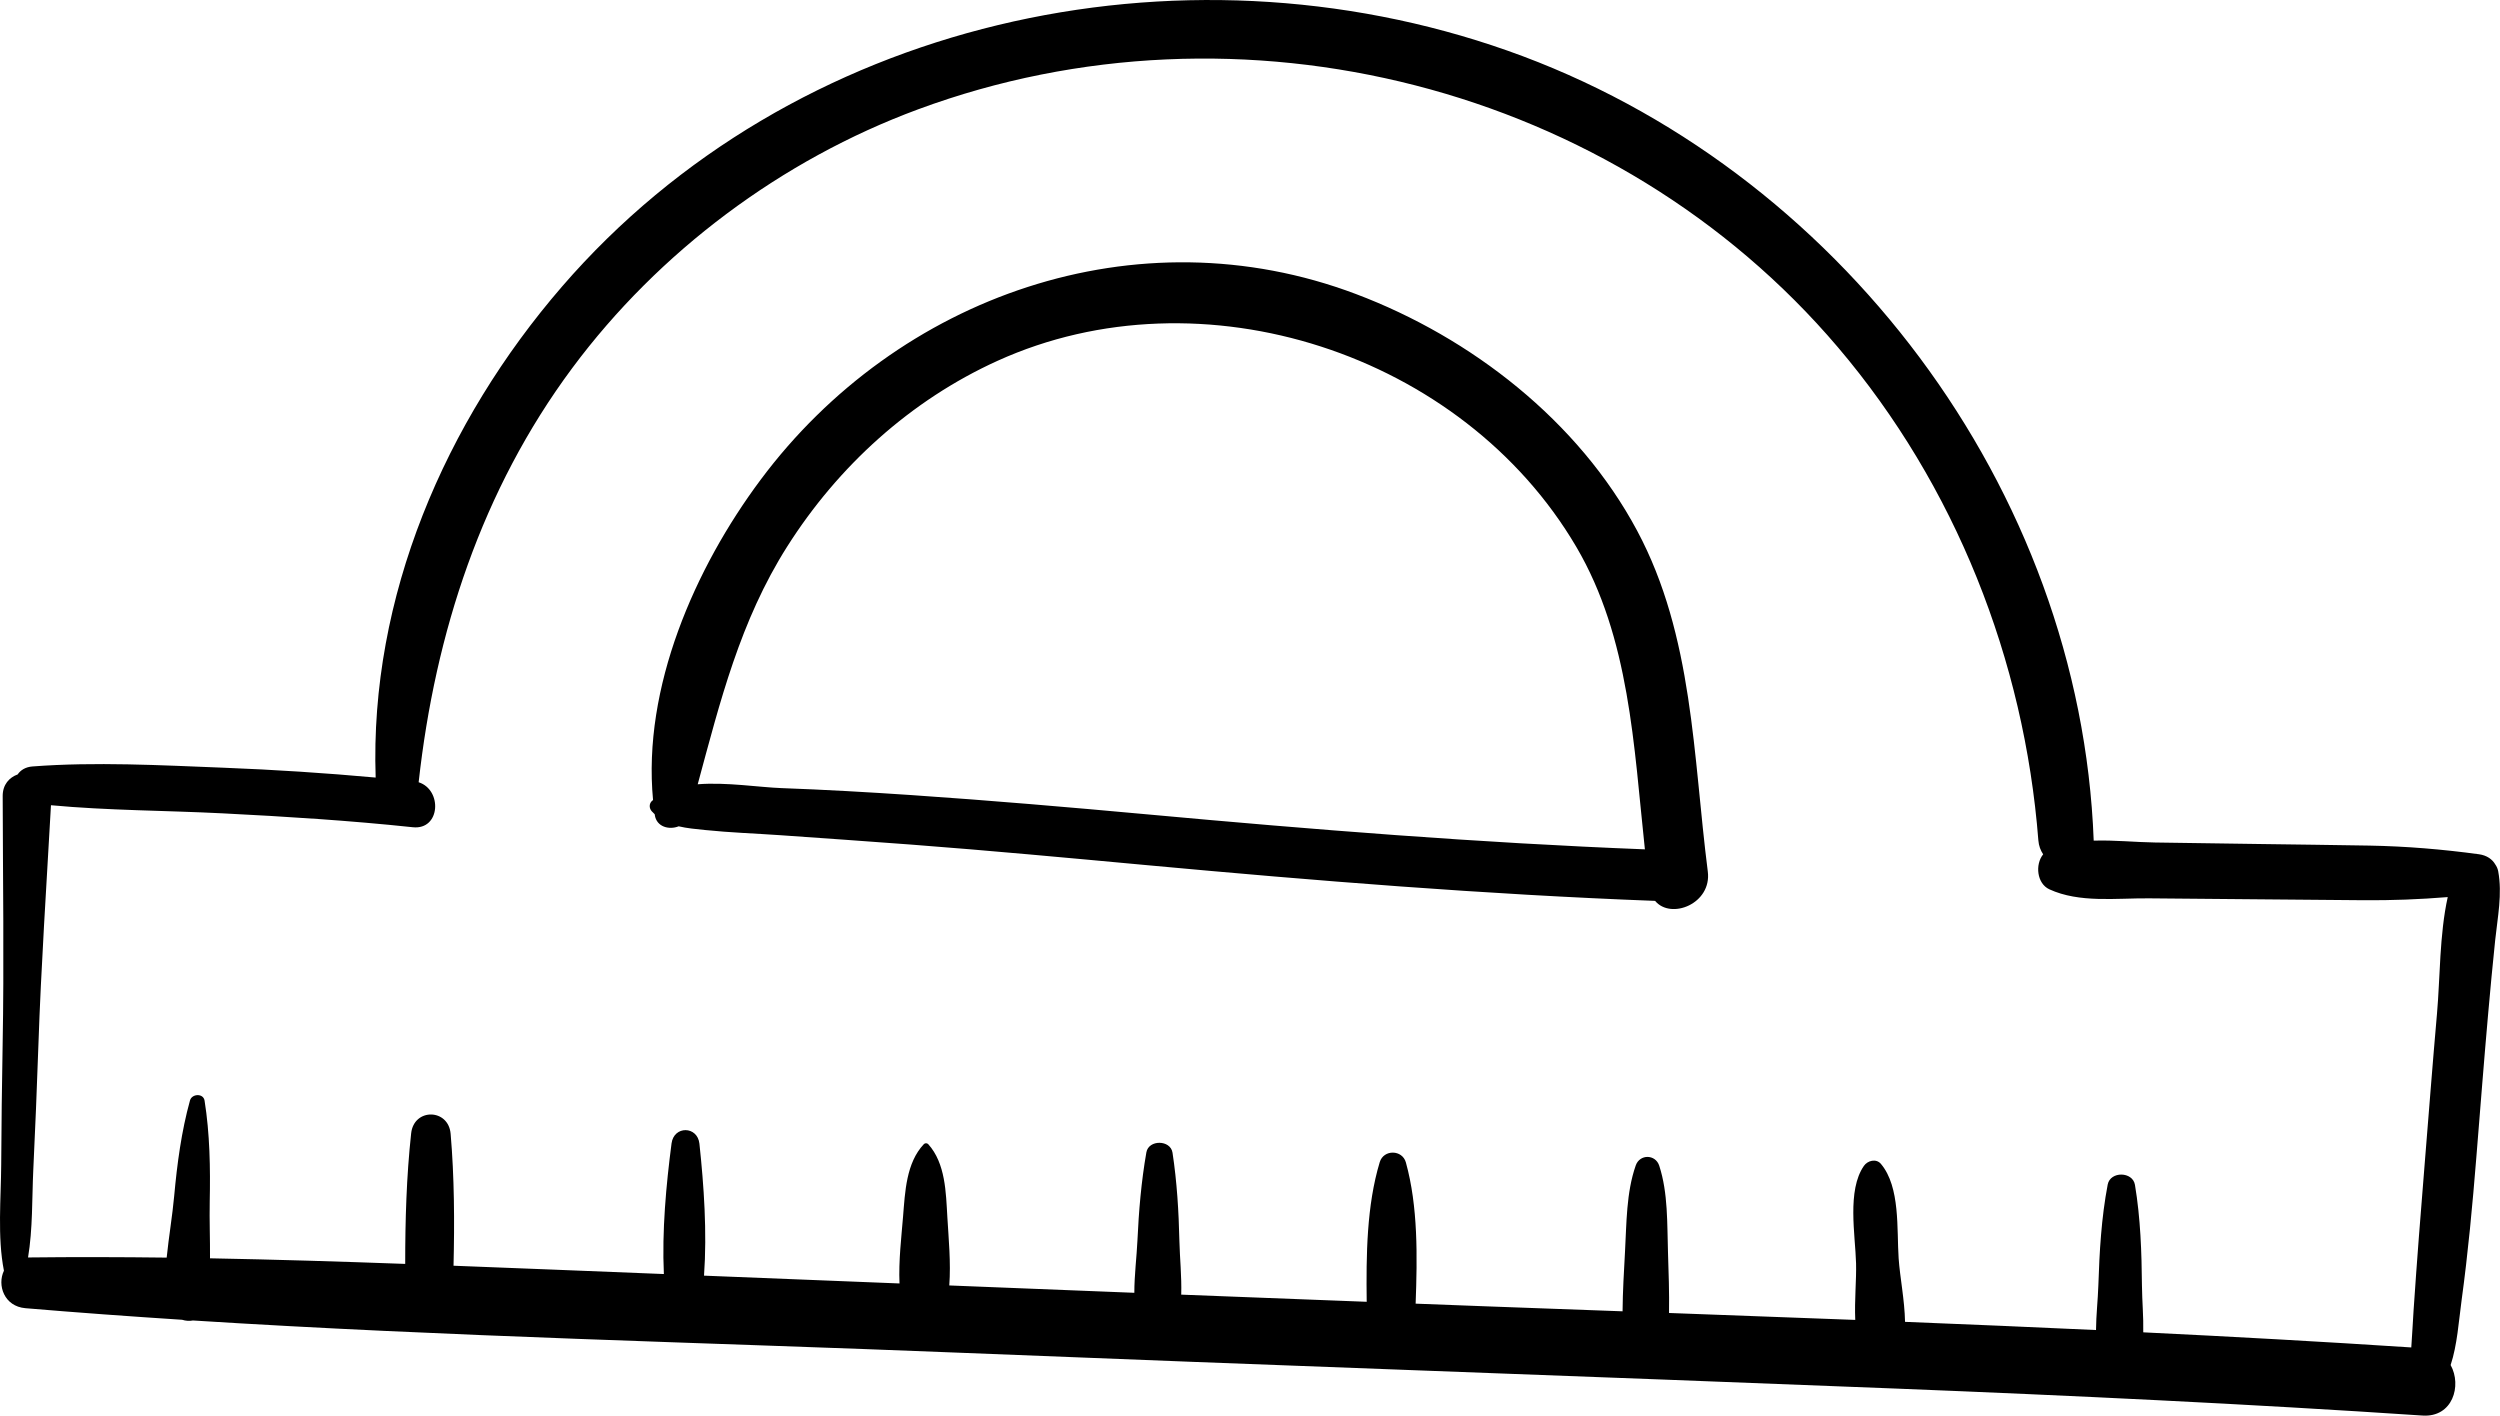 <?xml version="1.0" encoding="UTF-8"?><svg xmlns="http://www.w3.org/2000/svg" xmlns:xlink="http://www.w3.org/1999/xlink" height="261.3" preserveAspectRatio="xMidYMid meet" version="1.0" viewBox="0.0 0.0 461.4 261.3" width="461.4" zoomAndPan="magnify"><defs><clipPath id="a"><path d="M 0 0 L 461.371 0 L 461.371 261.27 L 0 261.27 Z M 0 0"/></clipPath></defs><g><g clip-path="url(#a)" id="change1_1"><path d="M 211.809 150.305 C 197.301 148.977 182.785 147.73 168.246 146.742 C 160.242 146.203 152.242 145.742 144.227 145.453 C 140.141 145.309 134.07 144.324 128.77 144.746 C 132.902 129.488 136.586 114.598 145.277 100.883 C 154.68 86.043 168.066 73.867 184.109 66.59 C 221.805 49.488 269.941 65.215 290.922 100.93 C 300.797 117.746 301.531 137.699 303.582 156.754 C 272.914 155.559 242.363 153.105 211.809 150.305 Z M 302.164 97.973 C 291.332 77.695 271.516 62.285 250.227 54.258 C 209.855 39.027 165.664 54.625 140.371 88.559 C 128.23 104.84 118.566 126.914 120.527 147.656 C 120.453 147.723 120.367 147.773 120.301 147.844 C 119.77 148.359 119.805 149.18 120.277 149.715 C 120.457 149.914 120.641 150.102 120.832 150.277 C 120.84 150.32 120.844 150.367 120.848 150.41 C 121.172 152.621 123.488 153.207 125.258 152.504 C 126.797 152.871 128.434 153.012 130.078 153.184 C 134.738 153.668 139.449 153.824 144.125 154.152 C 152.133 154.723 160.141 155.266 168.141 155.875 C 182.676 156.98 197.188 158.336 211.699 159.676 C 242.918 162.559 274.129 165.082 305.465 166.266 C 308.383 169.793 315.953 166.789 315.191 160.848 C 312.469 139.562 312.531 117.379 302.164 97.973 Z M 449.773 187.059 C 448.969 196.199 448.266 205.348 447.523 214.492 C 446.781 223.605 446.062 232.723 445.449 241.848 C 445.297 244.133 445.195 246.414 445.027 248.684 C 428.547 247.605 412.055 246.695 395.559 245.895 C 395.621 243.027 395.348 240.098 395.32 237.359 C 395.262 231.098 395.059 224.863 394.027 218.676 C 393.609 216.184 389.473 216.133 388.996 218.621 C 387.82 224.785 387.477 231.008 387.27 237.266 C 387.184 239.902 386.863 242.707 386.84 245.473 C 375.094 244.926 363.344 244.43 351.594 243.961 C 351.52 239.953 350.648 235.684 350.414 232.258 C 350.051 226.891 350.742 219.078 347.145 214.809 C 346.262 213.762 344.68 214.195 344 215.18 C 340.863 219.699 342.414 227.891 342.555 233.164 C 342.637 236.172 342.246 239.988 342.406 243.602 C 330.949 243.16 319.492 242.738 308.035 242.324 C 308.098 238.582 307.961 234.801 307.844 231.125 C 307.672 225.848 307.875 220.207 306.23 215.145 C 305.535 213.004 302.637 212.969 301.891 215.098 C 300.137 220.109 300.203 225.77 299.91 231.035 C 299.715 234.641 299.488 238.34 299.461 242.016 C 291.051 241.711 282.645 241.406 274.238 241.094 C 269.914 240.934 265.594 240.766 261.27 240.602 C 261.586 231.949 261.727 222.684 259.469 214.539 C 258.809 212.156 255.363 212.113 254.645 214.484 C 252.223 222.5 252.133 231.668 252.238 240.258 C 240.828 239.824 229.418 239.387 218.008 238.938 C 218.105 235.59 217.742 232.094 217.672 229.086 C 217.547 223.617 217.223 218.141 216.398 212.734 C 216.031 210.344 211.992 210.297 211.574 212.68 C 210.629 218.066 210.172 223.535 209.922 228.996 C 209.785 231.957 209.352 235.336 209.352 238.598 C 197.965 238.148 186.582 237.699 175.199 237.242 C 175.512 233.031 175.07 228.512 174.844 224.629 C 174.578 220.078 174.508 214.719 171.316 211.168 C 171.113 210.945 170.715 210.941 170.508 211.16 C 167.234 214.633 167.039 219.996 166.668 224.535 C 166.359 228.32 165.832 232.734 166.012 236.875 C 153.984 236.395 141.961 235.914 129.934 235.434 C 130.508 227.414 129.914 218.852 129.086 211.086 C 128.734 207.781 124.371 207.723 123.941 211.027 C 122.941 218.703 122.156 227.168 122.523 235.137 C 115.578 234.859 108.637 234.582 101.691 234.305 C 95.695 234.066 89.699 233.832 83.703 233.602 C 83.898 225.488 83.855 217.281 83.168 209.25 C 82.766 204.562 76.391 204.48 75.883 209.164 C 75.016 217.105 74.781 225.227 74.785 233.266 C 62.777 232.828 50.77 232.457 38.758 232.234 C 38.785 228.734 38.637 225.211 38.707 221.781 C 38.836 215.602 38.73 209.242 37.754 203.125 C 37.527 201.727 35.414 201.844 35.066 203.094 C 33.488 208.762 32.684 214.836 32.152 220.691 C 31.816 224.398 31.152 228.266 30.762 232.105 C 22.234 232 13.707 231.977 5.176 232.078 C 6.055 226.832 5.902 221.043 6.137 216.066 C 6.5 208.391 6.82 200.723 7.082 193.047 C 7.586 178.203 8.582 163.434 9.406 148.613 C 19.922 149.594 30.598 149.578 41.129 150.113 C 52.844 150.703 64.535 151.441 76.199 152.676 C 81.289 153.211 81.676 145.785 77.266 144.371 C 80.312 116.793 88.93 90.395 105.609 67.938 C 121.602 46.406 144.273 29.492 169.422 20.188 C 228.887 -1.824 298.152 15.746 339.227 64.117 C 360.891 89.629 373.605 121.801 376.199 155.094 C 376.277 156.113 376.613 156.961 377.086 157.672 C 375.562 159.559 375.926 163.066 378.227 164.129 C 383.777 166.688 390.566 165.746 396.59 165.797 C 403.348 165.855 410.105 165.918 416.863 165.977 C 423.281 166.031 429.703 166.086 436.121 166.145 C 441.445 166.188 446.578 165.988 451.754 165.566 C 450.219 172.488 450.355 180.473 449.773 187.059 Z M 461.066 160.789 C 460.98 160.328 460.789 159.914 460.535 159.551 C 459.996 158.605 458.988 157.863 457.512 157.66 C 450.727 156.742 444.172 156.188 437.254 156.062 C 430.496 155.941 423.738 155.867 416.98 155.77 C 410.562 155.68 404.141 155.586 397.723 155.492 C 394.121 155.441 390.203 155.023 386.414 155.148 C 383.969 90.246 339.23 30.867 278.238 9.352 C 217.535 -12.059 146.277 3.656 103.723 52.895 C 82.137 77.867 68.195 110.207 69.332 143.508 C 59.98 142.66 50.605 142.051 41.227 141.688 C 29.562 141.234 17.637 140.574 5.988 141.457 C 4.695 141.555 3.793 142.145 3.258 142.93 C 1.715 143.488 0.492 144.801 0.496 146.906 C 0.527 162.277 0.773 177.598 0.484 192.969 C 0.348 200.312 0.266 207.652 0.223 214.996 C 0.188 221.086 -0.5 228.312 0.727 234.523 C -0.559 237.184 0.766 241.109 4.695 241.441 C 14.328 242.254 23.969 242.953 33.617 243.578 C 34.277 243.785 34.965 243.836 35.602 243.707 C 82.742 246.699 130.059 247.762 177.227 249.664 C 234.797 251.988 292.383 253.992 349.957 256.277 C 382.355 257.566 414.75 259.094 447.105 261.254 C 452.652 261.625 454.402 255.742 452.289 251.934 C 453.512 248.242 453.789 243.797 454.309 240 C 455.508 231.238 456.32 222.434 457.031 213.621 C 457.746 204.805 458.426 195.98 459.207 187.168 C 459.609 182.613 460.035 178.059 460.512 173.512 C 460.957 169.258 461.848 165.023 461.066 160.789" fill="inherit"/></g></g></svg>